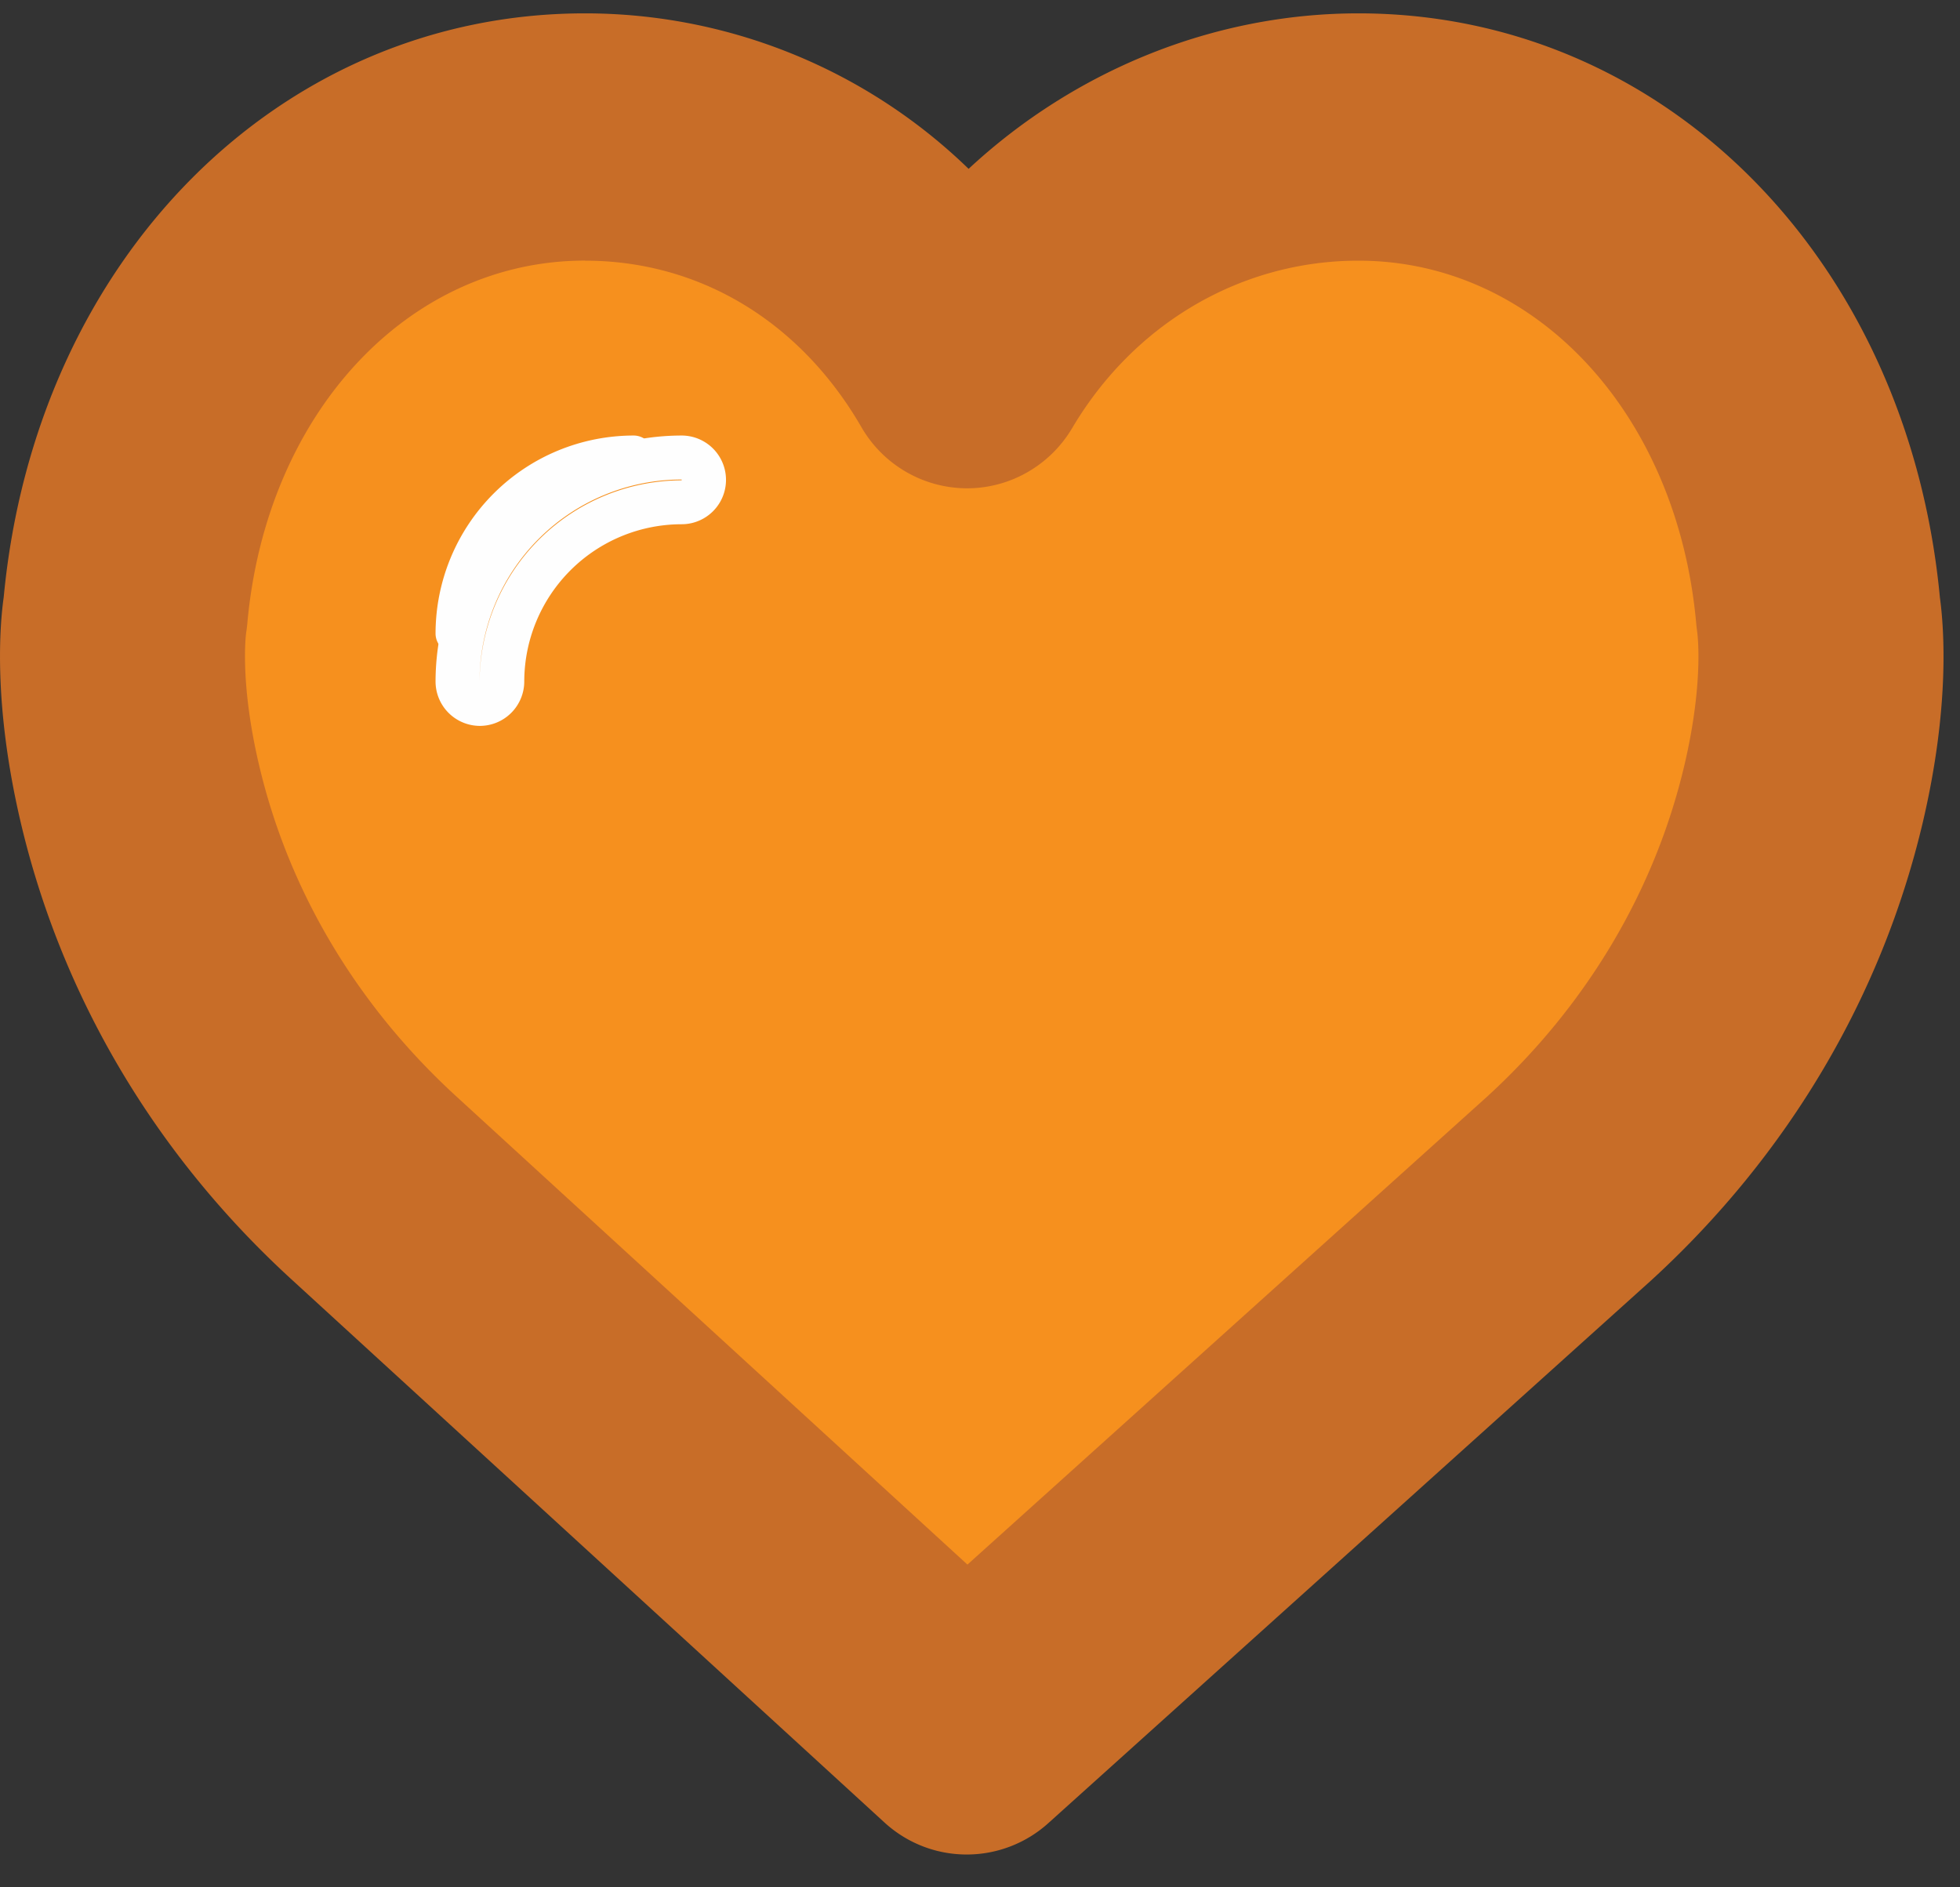 <svg width="27" height="26" xmlns="http://www.w3.org/2000/svg"><rect width="100%" height="100%" fill="#333333" stroke="none"/><g fill="none" fill-rule="evenodd"><path d="M7.228 1L3.793 2.67S1.478 5.677 1.385 5.958c-.092.281-.43 3.457-.38 3.748.05.29 1.217 3.408 1.39 3.676.173.268 3.106 3.353 3.278 3.505l4.042 3.581L12.573 23l5.098-3.342 7.145-8.417S25 7.042 25 6.687c0-.356-1.964-3.489-1.964-3.489l-2.582-1.321-4.316.666-2.604 1.06-1.947-1.294S8.905 1.281 8.761 1.234C8.618 1.187 7.228 1 7.228 1" fill="#F6901E"/><path d="M8.728 6A2.73 2.73 0 0 0 6 8.727a.272.272 0 1 0 .545 0c0-1.203.979-2.182 2.183-2.182A.272.272 0 0 0 9 6.273.271.271 0 0 0 8.728 6" fill="#FEFEFE"/><path d="M9.39 6.606a2.786 2.786 0 0 0-2.784 2.782A2.791 2.791 0 0 1 9.39 6.617v-.011zM6.61 10A.612.612 0 0 1 6 9.388 3.393 3.393 0 0 1 9.39 6a.611.611 0 0 1 0 1.222 2.17 2.17 0 0 0-2.168 2.166.613.613 0 0 1-.611.612z" fill="#FEFEFE"/><path d="M8.06 3.59c-2.437 0-4.393 2.102-4.653 4.998a1.602 1.602 0 0 1-.016.127c0 .003-.095.659.176 1.817.407 1.739 1.351 3.323 2.73 4.582l7.03 6.44 7.157-6.445c1.37-1.253 2.315-2.839 2.722-4.578.272-1.164.174-1.826.173-1.832a2.427 2.427 0 0 1-.013-.112c-.26-2.895-2.217-4.996-4.653-4.996-1.613 0-3.088.862-3.943 2.306-.304.514-.855.83-1.448.83h-.009a1.684 1.684 0 0 1-1.448-.845c-.843-1.456-2.23-2.291-3.806-2.291m5.258 21.957c-.406 0-.812-.147-1.134-.442L4.032 17.64C2.144 15.918.847 13.73.282 11.315c-.376-1.611-.286-2.7-.231-3.087C.492 3.563 3.853.184 8.059.184a7.59 7.59 0 0 1 5.284 2.142C14.8.972 16.718.184 18.713.184c4.208 0 7.569 3.381 8.01 8.046.06.441.135 1.512-.232 3.084-.566 2.414-1.862 4.602-3.75 6.329l-8.3 7.473a1.678 1.678 0 0 1-1.124.432" fill="#C86D28"/></g></svg>